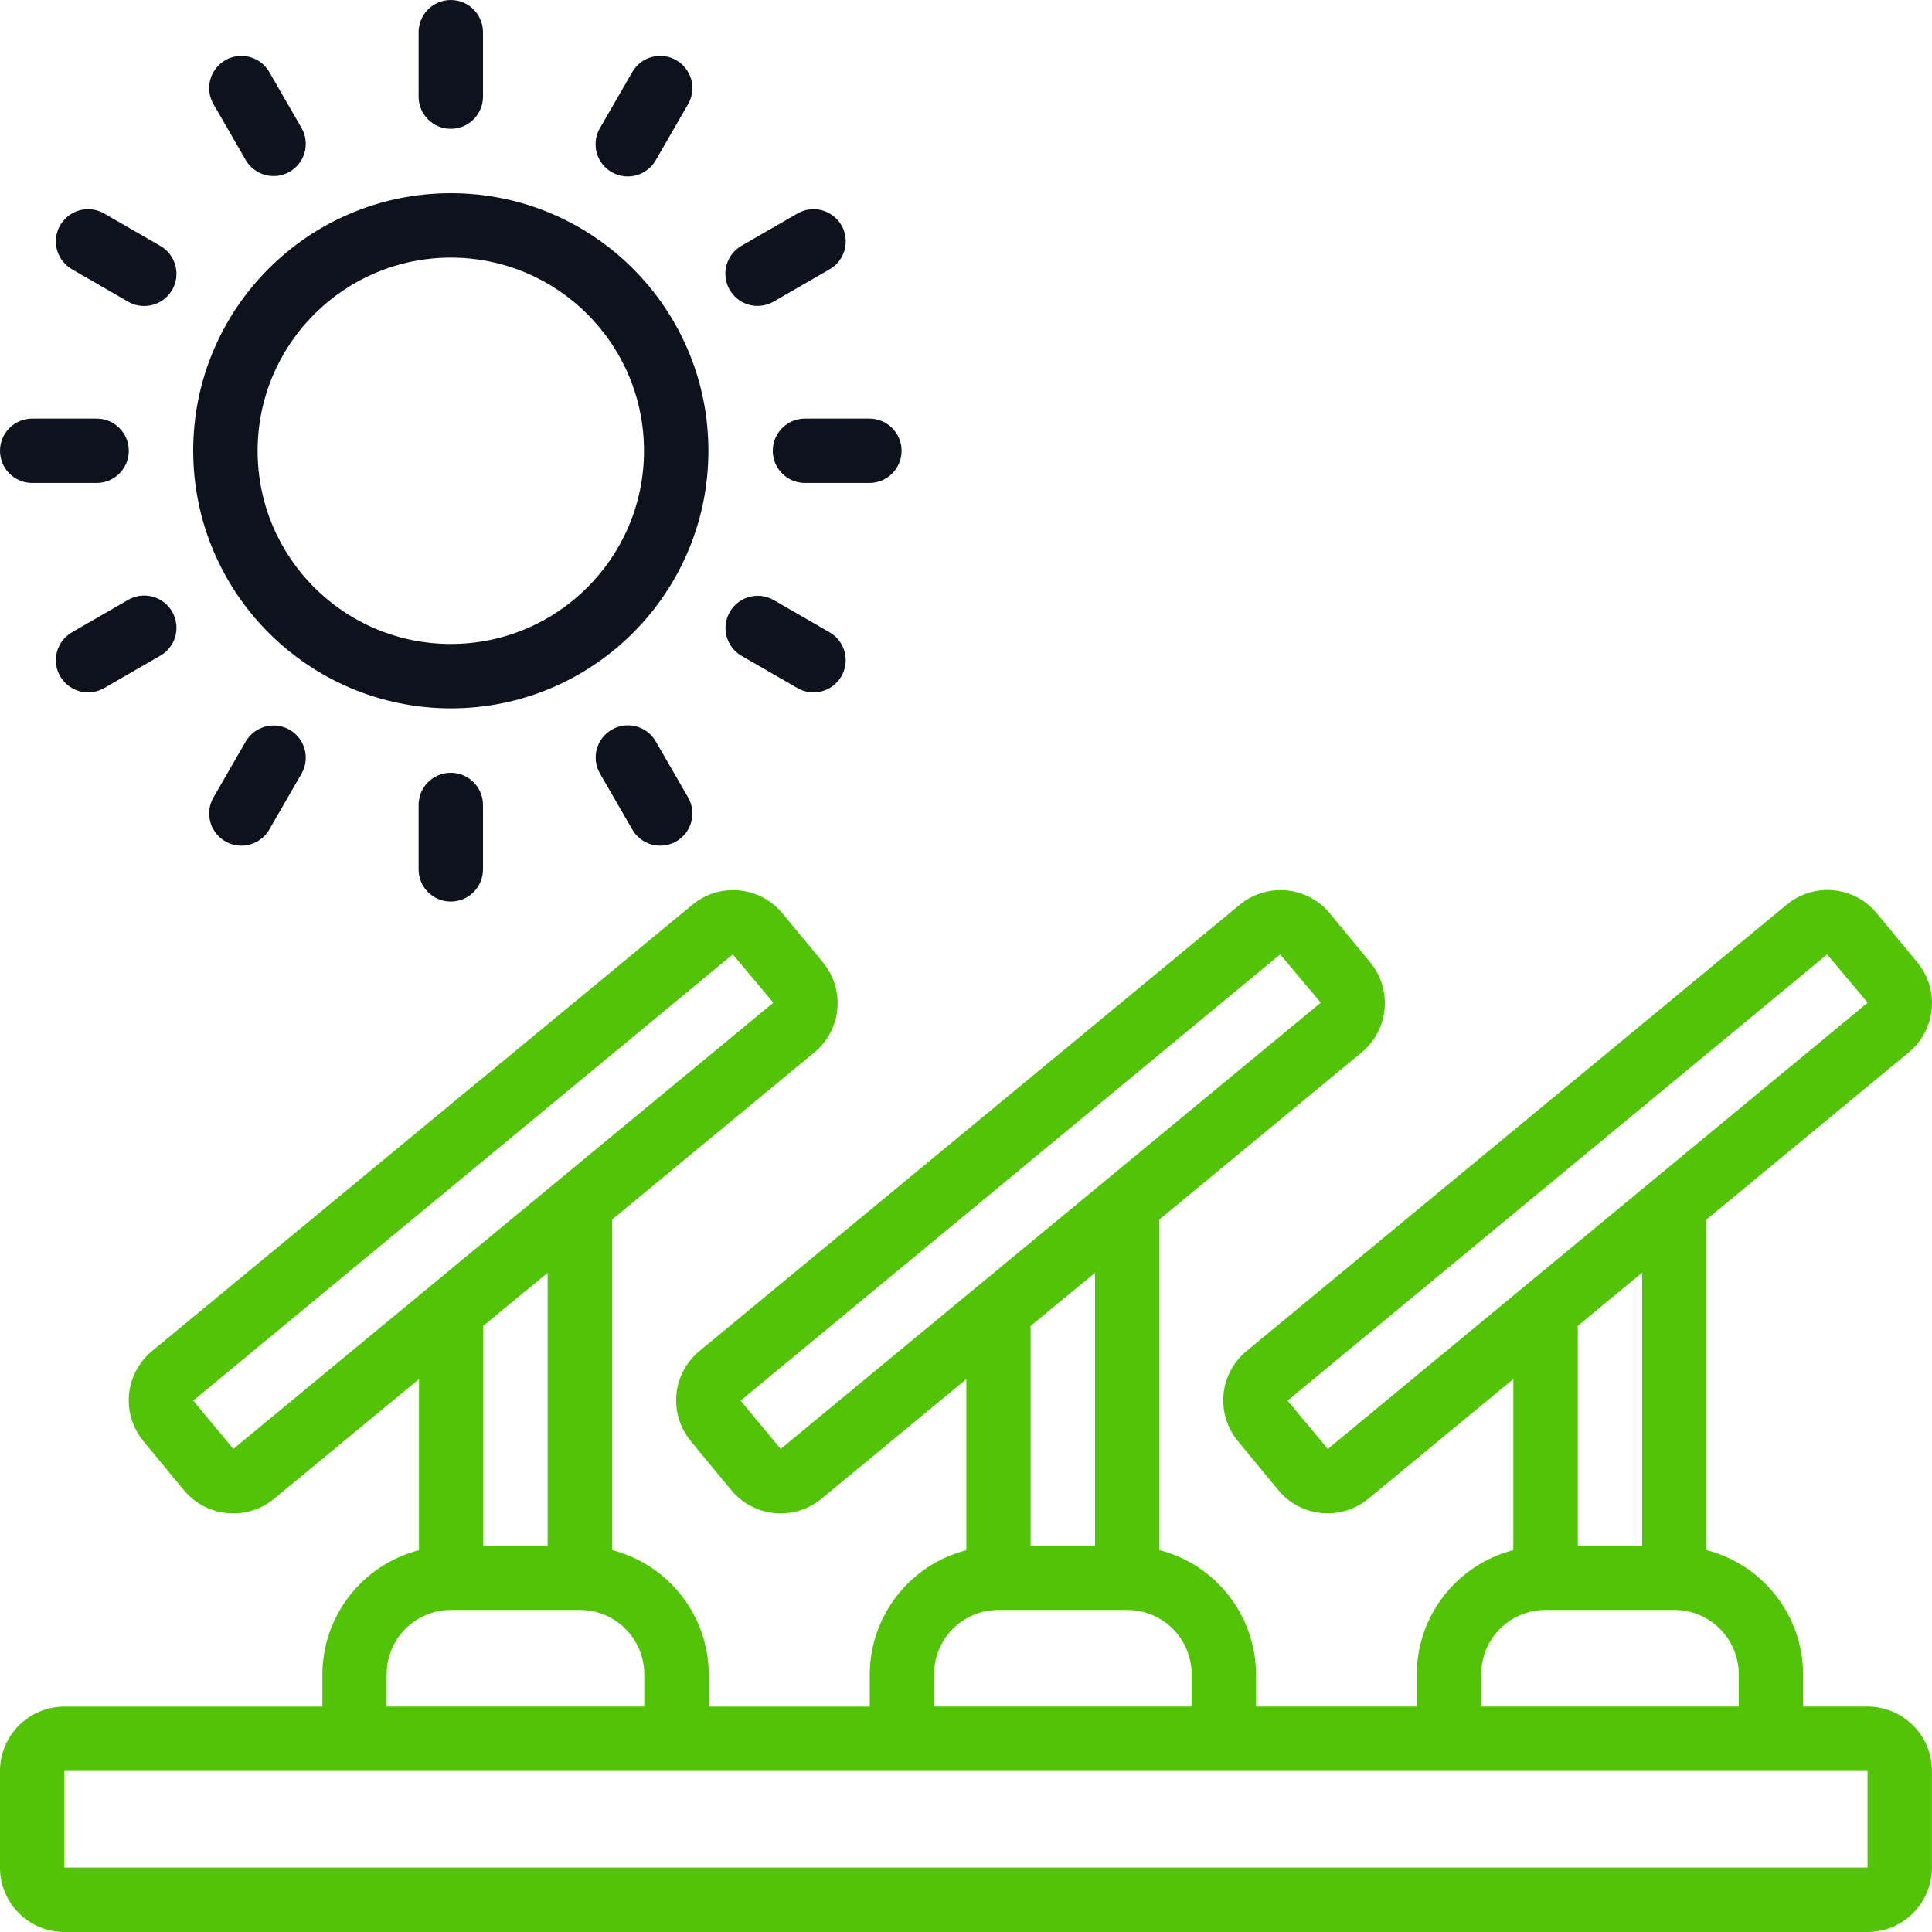 <svg width="60" height="60" viewBox="0 0 60 60" fill="none" xmlns="http://www.w3.org/2000/svg">
<path d="M14 21.999C18.418 21.999 22 18.418 22 13.999C22 9.581 18.418 6 14 6C9.582 6 6 9.581 6 14C6.005 18.416 9.584 21.994 14 21.999ZM14 8C17.313 8 20 10.686 20 14C20 17.313 17.313 19.999 14 19.999C10.686 19.999 8 17.313 8 14C8.003 10.687 10.688 8.003 14 8Z" fill="#0E121D"/>
<path d="M13 1V3C13 3.552 13.448 4 14 4C14.553 4 15 3.552 15 3V1C15 0.448 14.552 0 14 0C13.448 0 13 0.448 13 1Z" fill="#0E121D"/>
<path d="M13 24.999V26.999C13 27.551 13.448 27.999 14 27.999C14.553 27.999 15 27.551 15 26.999V24.999C15 24.447 14.552 23.999 14 23.999C13.448 23.999 13 24.447 13 24.999Z" fill="#0E121D"/>
<path d="M27.999 14C27.999 13.447 27.552 13 26.999 13H24.999C24.447 13 23.999 13.447 23.999 14C23.999 14.552 24.447 14.999 24.999 14.999H26.999C27.552 14.999 27.999 14.552 27.999 14Z" fill="#0E121D"/>
<path d="M1 14.999H3C3.552 14.999 4 14.552 4 14C4 13.447 3.552 13 3 13H1C0.448 13 0 13.447 0 14C0 14.552 0.448 14.999 1 14.999Z" fill="#0E121D"/>
<path d="M3.974 18.633L2.241 19.633C1.929 19.811 1.736 20.142 1.735 20.5C1.735 20.859 1.926 21.191 2.237 21.37C2.548 21.548 2.931 21.547 3.241 21.365L4.974 20.365C5.286 20.188 5.479 19.857 5.48 19.498C5.481 19.139 5.289 18.808 4.978 18.629C4.667 18.45 4.284 18.452 3.974 18.633Z" fill="#0E121D"/>
<path d="M23.526 9.5C23.702 9.5 23.875 9.454 24.026 9.366L25.759 8.366C26.071 8.189 26.264 7.858 26.265 7.499C26.266 7.14 26.074 6.808 25.763 6.63C25.452 6.451 25.069 6.452 24.759 6.634L23.026 7.634C22.635 7.86 22.444 8.322 22.561 8.759C22.678 9.196 23.074 9.5 23.526 9.5Z" fill="#0E121D"/>
<path d="M7.634 4.974C7.912 5.448 8.52 5.609 8.996 5.334C9.472 5.059 9.637 4.452 9.365 3.974L8.366 2.242C8.188 1.93 7.857 1.737 7.498 1.736C7.14 1.735 6.808 1.927 6.629 2.238C6.45 2.549 6.452 2.932 6.634 3.242L7.634 4.974Z" fill="#0E121D"/>
<path d="M19 22.659C18.521 22.935 18.357 23.547 18.634 24.025L19.634 25.757C19.811 26.069 20.142 26.262 20.5 26.263C20.859 26.264 21.191 26.072 21.37 25.761C21.549 25.45 21.547 25.067 21.365 24.757L20.365 23.025C20.089 22.547 19.478 22.383 19 22.659Z" fill="#0E121D"/>
<path d="M23.025 20.365L24.758 21.365C25.067 21.547 25.451 21.548 25.762 21.37C26.073 21.191 26.264 20.859 26.264 20.5C26.263 20.142 26.07 19.811 25.758 19.633L24.025 18.634C23.547 18.362 22.94 18.527 22.665 19.003C22.39 19.479 22.551 20.087 23.025 20.365Z" fill="#0E121D"/>
<path d="M2.241 8.366L3.974 9.366C4.284 9.547 4.667 9.549 4.978 9.37C5.289 9.191 5.481 8.86 5.48 8.501C5.479 8.142 5.286 7.811 4.974 7.634L3.241 6.634C2.931 6.452 2.548 6.451 2.237 6.629C1.926 6.808 1.735 7.14 1.735 7.499C1.736 7.857 1.929 8.188 2.241 8.366Z" fill="#0E121D"/>
<path d="M19.634 2.242L18.634 3.974C18.452 4.284 18.451 4.667 18.629 4.978C18.808 5.289 19.14 5.48 19.498 5.48C19.857 5.479 20.188 5.286 20.366 4.974L21.365 3.242C21.547 2.932 21.549 2.549 21.37 2.238C21.191 1.927 20.859 1.735 20.501 1.736C20.142 1.737 19.811 1.93 19.634 2.242Z" fill="#0E121D"/>
<path d="M7.634 23.025L6.634 24.757C6.452 25.067 6.45 25.45 6.629 25.761C6.808 26.072 7.14 26.264 7.498 26.263C7.857 26.262 8.188 26.069 8.366 25.757L9.365 24.025C9.637 23.547 9.472 22.94 8.996 22.665C8.52 22.39 7.912 22.551 7.634 23.025Z" fill="#0E121D"/>
<path d="M57.998 52.998H55.998V51.998C55.992 50.18 54.759 48.595 52.998 48.14V37.872L59.276 32.685C59.684 32.349 59.941 31.866 59.991 31.34C60.041 30.815 59.88 30.291 59.543 29.885L58.285 28.363C57.95 27.956 57.466 27.698 56.941 27.648C56.415 27.599 55.892 27.76 55.485 28.097L38.713 41.958C38.306 42.293 38.048 42.777 37.998 43.302C37.948 43.828 38.109 44.351 38.446 44.757L39.699 46.276C40.399 47.122 41.652 47.241 42.499 46.542L46.998 42.828V48.14C45.238 48.595 44.005 50.18 43.999 51.998V52.998H39.007V51.998C39 50.18 37.768 48.595 36.007 48.14V37.872L42.285 32.685C42.692 32.349 42.949 31.866 42.999 31.34C43.049 30.815 42.888 30.291 42.552 29.885L41.299 28.366C40.964 27.959 40.48 27.701 39.954 27.652C39.429 27.602 38.905 27.763 38.499 28.1L21.721 41.958C21.314 42.293 21.057 42.777 21.007 43.302C20.957 43.828 21.118 44.351 21.454 44.757L22.711 46.279C23.411 47.125 24.665 47.244 25.511 46.545L30.011 42.83V48.142C28.25 48.597 27.018 50.182 27.011 52V53H22.011V51.998C22.005 50.18 20.772 48.595 19.011 48.14V37.872L25.289 32.685C25.697 32.349 25.954 31.866 26.004 31.34C26.054 30.815 25.893 30.291 25.556 29.885L24.299 28.366C23.964 27.959 23.48 27.701 22.955 27.652C22.429 27.602 21.906 27.763 21.5 28.1L4.722 41.958C4.315 42.293 4.058 42.777 4.007 43.302C3.957 43.828 4.118 44.351 4.455 44.757L5.712 46.279C6.412 47.125 7.665 47.244 8.512 46.545L13.012 42.83V48.142C11.251 48.597 10.018 50.182 10.012 52V53H2C0.896 53 0 53.896 0 55V58C0 59.105 0.896 60 2 60H57.998C59.103 60 59.998 59.105 59.998 58V54.998C59.998 53.894 59.103 52.998 57.998 52.998ZM41.237 44.998L39.986 43.498L56.743 29.639L58.003 31.139L41.237 44.998ZM50.999 39.524V47.998H48.999V41.176L50.999 39.524ZM45.999 51.998C45.999 50.894 46.894 49.998 47.999 49.998H51.998C53.103 49.998 53.998 50.894 53.998 51.998V52.998H45.999V51.998ZM24.245 44.998L22.999 43.498L39.757 29.639L41.017 31.139L24.245 44.998ZM34.007 39.529V47.998H32.007V41.176L34.007 39.529ZM29.007 51.998C29.007 50.894 29.903 49.998 31.007 49.998H35.007C36.112 49.998 37.007 50.894 37.007 51.998V52.998H29.007V51.998ZM7.246 44.998L6 43.498L22.757 29.639L24.017 31.139L7.246 44.998ZM17.008 39.529V47.998H15.008V41.176L17.008 39.529ZM12.008 51.998C12.008 50.894 12.903 49.998 14.008 49.998H18.008C19.112 49.998 20.008 50.894 20.008 51.998V52.998H12.008V51.998ZM57.998 57.998H2V54.998H57.998V57.998H57.998Z" fill="#52C306"/>
</svg>
